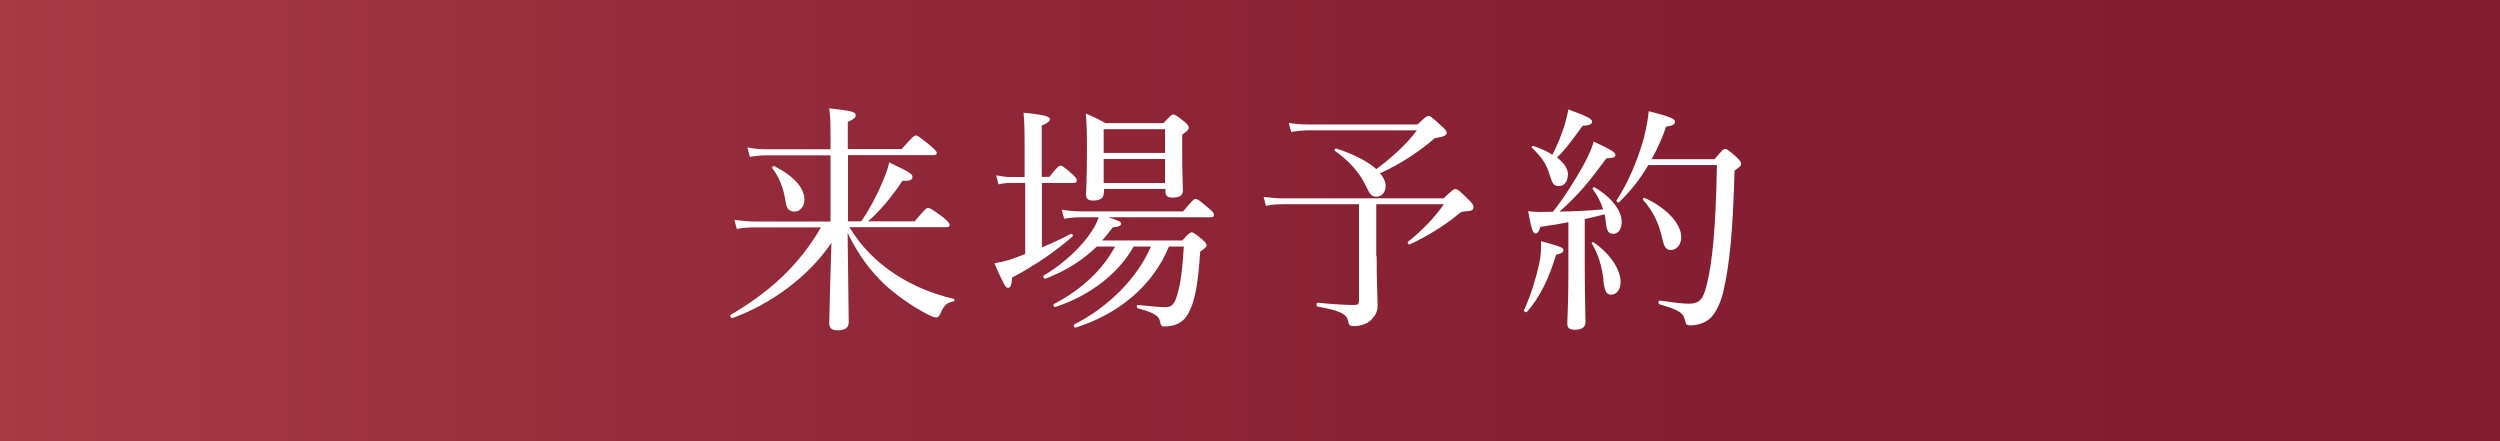 <?xml version="1.0" encoding="UTF-8"?>
<svg id="_レイヤー_2" data-name="レイヤー 2" xmlns="http://www.w3.org/2000/svg" xmlns:xlink="http://www.w3.org/1999/xlink" viewBox="0 0 136 24">
  <rect x="0" y="0" width="136" height="24" fill="#808080" stroke="none"/>
  <defs>
    <style>
      .cls-1 {
        fill: #fff;
      }

      .cls-1, .cls-2 {
        stroke-width: 0px;
      }

      .cls-2 {
        fill: url(#_名称未設定グラデーション_18);
      }
    </style>
    <linearGradient id="_名称未設定グラデーション_18" data-name="名称未設定グラデーション 18" x1="0" y1="12" x2="136" y2="12" gradientUnits="userSpaceOnUse">
      <stop offset="0" stop-color="#a73a45"/>
      <stop offset=".01" stop-color="#a63944"/>
      <stop offset=".35" stop-color="#912839"/>
      <stop offset=".68" stop-color="#851e32"/>
      <stop offset="1" stop-color="#811b30"/>
    </linearGradient>
  </defs>
  <g id="_ヘッダー" data-name="ヘッダー">
    <g>
      <rect class="cls-2" width="136" height="24"/>
      <g>
        <path class="cls-1" d="m46.22,12.38c.64,1.04,1.43,1.85,2.48,2.54.95.62,2.03,1.07,3.19,1.34.05.01.04.12-.01.13-.39.08-.53.22-.74.7-.06.13-.12.18-.21.18-.08,0-.23-.05-.49-.18-.81-.42-1.61-.98-2.29-1.59-.77-.73-1.46-1.62-2.04-2.83.01,1.39.06,4.36.06,4.86,0,.3-.21.44-.6.44-.32,0-.46-.12-.46-.39,0-.43.07-2.81.12-4.37-1.26,1.86-3.31,3.34-5.38,4.09-.09.03-.17-.13-.09-.18,2.07-1.22,3.67-2.63,4.9-4.75h-3.54c-.35,0-.61.01-1.04.08l-.13-.49c.47.06.77.09,1.16.09h4.07v-3.6h-3.47c-.33,0-.56.03-.92.08l-.13-.51c.42.08.68.1,1.04.1h3.48v-.64c0-.86-.01-1.13-.07-1.59,1.24.14,1.44.2,1.44.38,0,.12-.08.2-.43.36v1.48h2.93c.6-.68.69-.74.77-.74.09,0,.18.06.79.55.29.25.35.33.35.4s-.04.12-.18.12h-4.65v3.6h.72c.43-.61.88-1.46,1.16-2.15.18-.4.31-.78.36-1.05,1,.46,1.27.62,1.27.77,0,.18-.12.23-.55.23-.56.85-1.26,1.68-1.87,2.2h2.54c.56-.68.65-.73.73-.73.09,0,.19.05.83.52.29.25.34.33.34.4,0,.09-.04.13-.17.13h-5.27Zm-3.48-1.38c-.1-.75-.36-1.38-.73-1.85-.04-.05.05-.14.1-.12,1.13.58,1.65,1.22,1.65,1.83,0,.36-.23.65-.53.65s-.44-.16-.49-.52Z"/>
        <path class="cls-1" d="m55.74,9.95h-.69c-.23,0-.43.01-.73.08l-.13-.49c.34.06.55.09.83.09h.72v-1.43c0-.99-.01-1.59-.06-2.07,1.27.13,1.43.22,1.43.36,0,.09-.1.2-.44.34v2.79h.42c.43-.55.52-.61.6-.61.09,0,.18.06.64.46.18.17.25.26.25.34s-.04.14-.17.14h-1.73v3.51c.56-.23,1.1-.49,1.59-.74.05-.03.13.1.08.14-.88.77-1.91,1.5-3.29,2.24-.03.43-.09.56-.23.56-.13,0-.22-.19-.74-1.34.27-.04.48-.09.77-.17.29-.09.59-.21.91-.33v-3.87Zm8.58,3.13c.35-.39.43-.44.51-.44s.16.05.58.39c.18.16.23.25.23.32s-.05.13-.35.34c-.09,1.42-.23,2.43-.51,3.08-.16.38-.35.64-.6.78-.26.16-.55.21-.86.21-.13,0-.17-.05-.21-.25-.06-.31-.26-.48-1.21-.74-.08-.03-.08-.19,0-.18.79.08,1.2.12,1.52.12s.49-.17.64-.74c.18-.62.27-1.37.34-2.56h-.81c-.87,2.13-2.73,3.67-5.07,4.41-.08.03-.14-.13-.08-.17,1.86-.95,3.43-2.51,4.17-4.24h-.94c-.83,1.48-2.39,2.68-4.26,3.29-.08.03-.14-.12-.08-.16,1.56-.81,2.68-1.91,3.33-3.13h-.99c-.81.78-1.74,1.35-2.8,1.75-.08.03-.16-.13-.09-.17,1.16-.7,2.08-1.59,2.63-2.44.16-.23.27-.48.36-.73h-.9c-.33,0-.6.01-.98.08l-.13-.49c.42.06.73.09,1.09.09h5.51c.51-.61.6-.68.68-.68.09,0,.19.06.73.52.22.18.27.27.27.35,0,.09-.04.13-.17.13h-5.58c.55.17.7.25.7.34,0,.12-.13.18-.46.21-.18.25-.38.49-.57.71h4.32Zm-4.28-2.57c0,.27-.2.4-.57.4-.25,0-.39-.08-.39-.31s.05-.79.05-2.44c0-.97-.01-1.31-.06-1.98.43.18.62.27,1.07.52h3.15c.39-.42.46-.47.53-.47.1,0,.18.05.6.38.19.16.25.25.25.33,0,.1-.07.18-.36.39v.73c0,1.4.04,2.11.04,2.3,0,.26-.17.39-.56.39-.29,0-.39-.1-.39-.34v-.13h-3.34v.23Zm3.34-3.48h-3.34v1.29h3.34v-1.29Zm-3.34,2.93h3.34v-1.31h-3.34v1.31Z"/>
        <path class="cls-1" d="m74.89,13.94c0,1.48.05,2.11.05,2.68,0,.36-.13.55-.34.77-.21.23-.6.35-.95.35-.21,0-.26-.03-.31-.27-.08-.39-.43-.57-1.65-.79-.09-.01-.09-.22,0-.21.95.09,1.55.12,2.01.12.17,0,.23-.05.23-.25v-5.23h-4.1c-.36,0-.6.01-.96.09l-.13-.49c.43.05.7.08,1.09.08h8.7c.45-.43.56-.51.65-.51.1,0,.25.12.75.62.17.18.23.26.23.36,0,.17-.06.22-.55.25-.1.01-.14.03-.26.13-.78.64-1.7,1.21-2.65,1.65-.06.04-.17-.09-.1-.14.85-.69,1.42-1.3,1.95-2.04h-3.68v2.83Zm2.21-7.16c.45-.43.52-.47.61-.47s.17.04.69.53c.25.22.3.29.3.38,0,.13-.12.22-.64.29-.86.74-1.83,1.39-2.99,1.92.21.23.31.47.31.7,0,.31-.21.57-.49.57-.26,0-.34-.06-.62-.65-.34-.69-.84-1.26-1.66-1.85-.04-.03.03-.13.08-.12.96.31,1.72.7,2.18,1.12.9-.66,1.72-1.44,2.21-2.11h-5.85c-.38,0-.62.03-.99.09l-.13-.49c.48.07.74.08,1.1.08h5.89Z"/>
        <path class="cls-1" d="m82.91,16.87c.35-.77.64-1.7.82-2.51.08-.38.12-.77.1-1.24,1.1.3,1.22.35,1.22.49,0,.1-.09.18-.4.25-.36,1.21-.88,2.33-1.59,3.11-.05.05-.18-.04-.16-.1Zm2.41-4.78c-.47.09-.96.17-1.52.25-.1.3-.17.36-.27.36-.13,0-.22-.2-.4-1.21.29.03.4.04.6.04.25,0,.49-.01.75-.01.56-.7,1.22-1.73,1.7-2.61.26-.48.43-.9.52-1.21.98.47,1.18.58,1.18.74,0,.09-.1.17-.49.17-1.03,1.39-1.5,1.96-2.55,2.9.79-.01,1.59-.05,2.37-.12-.12-.38-.3-.74-.57-1.11-.03-.04.06-.12.1-.09.98.57,1.48,1.3,1.48,1.89,0,.36-.18.64-.44.64s-.38-.09-.43-.7c-.01-.13-.04-.25-.06-.36-.36.09-.72.18-1.08.26v2.48c0,1.44.04,2.73.04,3.12,0,.29-.2.42-.59.42-.27,0-.4-.09-.4-.34s.06-1.07.06-2.68v-2.82Zm-.03-2.57c0,.35-.2.6-.47.6s-.35-.06-.52-.61c-.17-.57-.39-.92-.97-1.48-.04-.04.03-.1.08-.09.42.14.77.3,1.04.48.27-.52.49-1.07.66-1.6.1-.35.18-.65.2-.87.96.35,1.3.51,1.3.66,0,.13-.09.21-.51.23-.66.88-.86,1.2-1.4,1.73.4.3.6.62.6.95Zm1.94,5.71c-.08-.74-.31-1.47-.64-1.99-.03-.04.07-.09.1-.06.95.66,1.47,1.51,1.47,2.16,0,.39-.2.69-.51.69-.25,0-.36-.16-.43-.79Zm6.05-6.58c.43-.51.49-.55.57-.55.09,0,.16.04.64.47.2.19.23.27.23.36,0,.08-.05.13-.36.35-.09,3.16-.25,5.07-.62,6.62-.17.69-.46,1.22-.77,1.47-.3.23-.69.33-.99.33-.21,0-.27-.03-.31-.26-.09-.42-.31-.57-1.38-.88-.09-.03-.09-.22,0-.21.91.13,1.29.17,1.59.17.62,0,.78-.31.95-.96.32-1.24.51-3.12.57-6.58h-3.73c-.43.73-.94,1.39-1.59,2.02-.05.05-.18-.04-.14-.1.61-.92,1.13-2.13,1.48-3.37.14-.55.23-1.05.27-1.48,1.24.31,1.43.43,1.43.57,0,.13-.09.21-.48.27-.23.65-.49,1.23-.79,1.77h3.43Zm-2.83,4.42c-.21-.94-.51-1.57-1.07-2.2-.04-.04.04-.13.09-.1,1.17.52,1.99,1.4,1.99,2.13,0,.38-.23.7-.57.7-.23,0-.35-.13-.44-.53Z"/>
      </g>
    </g>
  </g>
</svg>